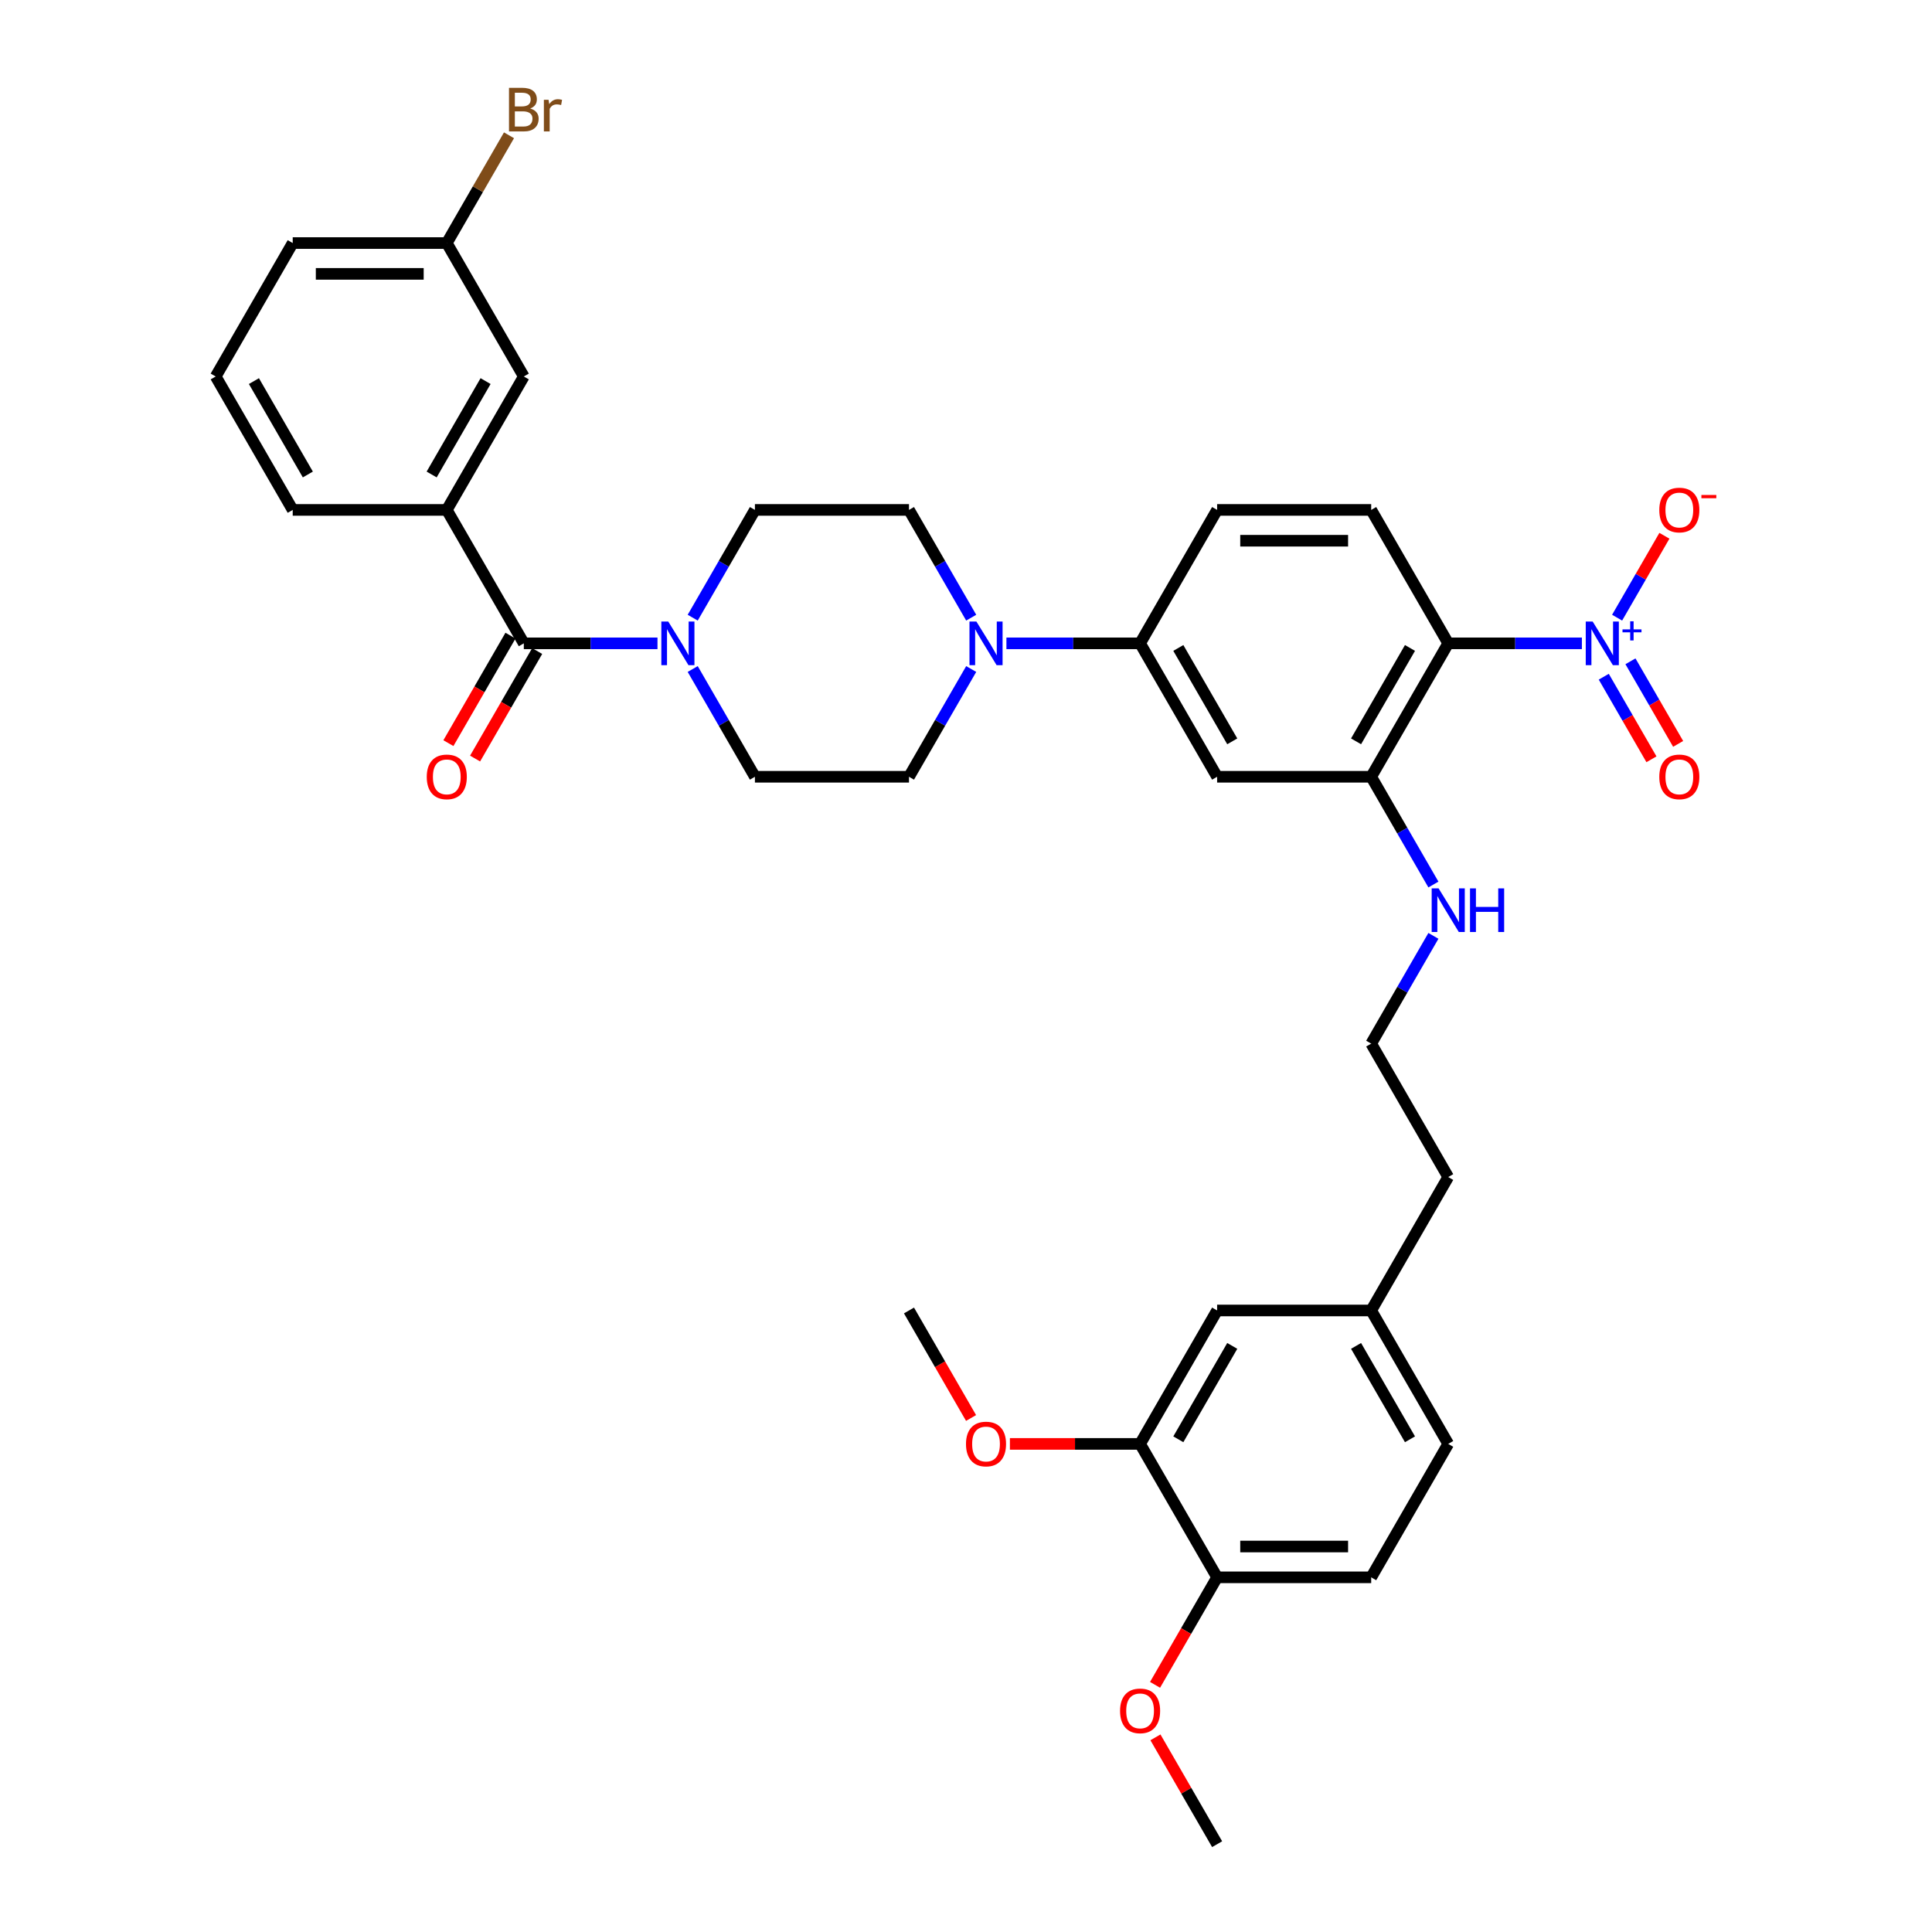 <?xml version='1.0' encoding='iso-8859-1'?>
<svg version='1.1' baseProfile='full'
              xmlns='http://www.w3.org/2000/svg'
                      xmlns:rdkit='http://www.rdkit.org/xml'
                      xmlns:xlink='http://www.w3.org/1999/xlink'
                  xml:space='preserve'
width='1000px' height='1000px' viewBox='0 0 1000 1000'>
<!-- END OF HEADER -->
<rect style='opacity:1.0;fill:#FFFFFF;stroke:none' width='1000' height='1000' x='0' y='0'> </rect>
<path class='bond-0' d='M 818.786,332.992 L 784.193,332.992' style='fill:none;fill-rule:evenodd;stroke:#0000FF;stroke-width:6px;stroke-linecap:butt;stroke-linejoin:miter;stroke-opacity:1' />
<path class='bond-0' d='M 784.193,332.992 L 749.599,332.992' style='fill:none;fill-rule:evenodd;stroke:#000000;stroke-width:6px;stroke-linecap:butt;stroke-linejoin:miter;stroke-opacity:1' />
<path class='bond-9' d='M 837.015,319.707 L 849.254,298.509' style='fill:none;fill-rule:evenodd;stroke:#0000FF;stroke-width:6px;stroke-linecap:butt;stroke-linejoin:miter;stroke-opacity:1' />
<path class='bond-9' d='M 849.254,298.509 L 861.492,277.311' style='fill:none;fill-rule:evenodd;stroke:#FF0000;stroke-width:6px;stroke-linecap:butt;stroke-linejoin:miter;stroke-opacity:1' />
<path class='bond-11' d='M 830.109,350.265 L 842.449,371.638' style='fill:none;fill-rule:evenodd;stroke:#0000FF;stroke-width:6px;stroke-linecap:butt;stroke-linejoin:miter;stroke-opacity:1' />
<path class='bond-11' d='M 842.449,371.638 L 854.788,393.011' style='fill:none;fill-rule:evenodd;stroke:#FF0000;stroke-width:6px;stroke-linecap:butt;stroke-linejoin:miter;stroke-opacity:1' />
<path class='bond-11' d='M 843.921,342.291 L 856.261,363.664' style='fill:none;fill-rule:evenodd;stroke:#0000FF;stroke-width:6px;stroke-linecap:butt;stroke-linejoin:miter;stroke-opacity:1' />
<path class='bond-11' d='M 856.261,363.664 L 868.601,385.037' style='fill:none;fill-rule:evenodd;stroke:#FF0000;stroke-width:6px;stroke-linecap:butt;stroke-linejoin:miter;stroke-opacity:1' />
<path class='bond-4' d='M 749.599,332.992 L 709.727,402.054' style='fill:none;fill-rule:evenodd;stroke:#000000;stroke-width:6px;stroke-linecap:butt;stroke-linejoin:miter;stroke-opacity:1' />
<path class='bond-4' d='M 729.806,335.377 L 701.895,383.72' style='fill:none;fill-rule:evenodd;stroke:#000000;stroke-width:6px;stroke-linecap:butt;stroke-linejoin:miter;stroke-opacity:1' />
<path class='bond-8' d='M 749.599,332.992 L 709.727,263.931' style='fill:none;fill-rule:evenodd;stroke:#000000;stroke-width:6px;stroke-linecap:butt;stroke-linejoin:miter;stroke-opacity:1' />
<path class='bond-1' d='M 271.127,332.992 L 305.721,332.992' style='fill:none;fill-rule:evenodd;stroke:#000000;stroke-width:6px;stroke-linecap:butt;stroke-linejoin:miter;stroke-opacity:1' />
<path class='bond-1' d='M 305.721,332.992 L 340.314,332.992' style='fill:none;fill-rule:evenodd;stroke:#0000FF;stroke-width:6px;stroke-linecap:butt;stroke-linejoin:miter;stroke-opacity:1' />
<path class='bond-7' d='M 271.127,332.992 L 231.255,263.931' style='fill:none;fill-rule:evenodd;stroke:#000000;stroke-width:6px;stroke-linecap:butt;stroke-linejoin:miter;stroke-opacity:1' />
<path class='bond-16' d='M 264.221,329.005 L 248.157,356.829' style='fill:none;fill-rule:evenodd;stroke:#000000;stroke-width:6px;stroke-linecap:butt;stroke-linejoin:miter;stroke-opacity:1' />
<path class='bond-16' d='M 248.157,356.829 L 232.093,384.653' style='fill:none;fill-rule:evenodd;stroke:#FF0000;stroke-width:6px;stroke-linecap:butt;stroke-linejoin:miter;stroke-opacity:1' />
<path class='bond-16' d='M 278.034,336.98 L 261.969,364.804' style='fill:none;fill-rule:evenodd;stroke:#000000;stroke-width:6px;stroke-linecap:butt;stroke-linejoin:miter;stroke-opacity:1' />
<path class='bond-16' d='M 261.969,364.804 L 245.905,392.628' style='fill:none;fill-rule:evenodd;stroke:#FF0000;stroke-width:6px;stroke-linecap:butt;stroke-linejoin:miter;stroke-opacity:1' />
<path class='bond-2' d='M 358.543,346.278 L 374.644,374.166' style='fill:none;fill-rule:evenodd;stroke:#0000FF;stroke-width:6px;stroke-linecap:butt;stroke-linejoin:miter;stroke-opacity:1' />
<path class='bond-2' d='M 374.644,374.166 L 390.745,402.054' style='fill:none;fill-rule:evenodd;stroke:#000000;stroke-width:6px;stroke-linecap:butt;stroke-linejoin:miter;stroke-opacity:1' />
<path class='bond-37' d='M 358.543,319.707 L 374.644,291.819' style='fill:none;fill-rule:evenodd;stroke:#0000FF;stroke-width:6px;stroke-linecap:butt;stroke-linejoin:miter;stroke-opacity:1' />
<path class='bond-37' d='M 374.644,291.819 L 390.745,263.931' style='fill:none;fill-rule:evenodd;stroke:#000000;stroke-width:6px;stroke-linecap:butt;stroke-linejoin:miter;stroke-opacity:1' />
<path class='bond-3' d='M 520.922,332.992 L 555.515,332.992' style='fill:none;fill-rule:evenodd;stroke:#0000FF;stroke-width:6px;stroke-linecap:butt;stroke-linejoin:miter;stroke-opacity:1' />
<path class='bond-3' d='M 555.515,332.992 L 590.109,332.992' style='fill:none;fill-rule:evenodd;stroke:#000000;stroke-width:6px;stroke-linecap:butt;stroke-linejoin:miter;stroke-opacity:1' />
<path class='bond-14' d='M 502.693,319.707 L 486.592,291.819' style='fill:none;fill-rule:evenodd;stroke:#0000FF;stroke-width:6px;stroke-linecap:butt;stroke-linejoin:miter;stroke-opacity:1' />
<path class='bond-14' d='M 486.592,291.819 L 470.491,263.931' style='fill:none;fill-rule:evenodd;stroke:#000000;stroke-width:6px;stroke-linecap:butt;stroke-linejoin:miter;stroke-opacity:1' />
<path class='bond-15' d='M 502.693,346.278 L 486.592,374.166' style='fill:none;fill-rule:evenodd;stroke:#0000FF;stroke-width:6px;stroke-linecap:butt;stroke-linejoin:miter;stroke-opacity:1' />
<path class='bond-15' d='M 486.592,374.166 L 470.491,402.054' style='fill:none;fill-rule:evenodd;stroke:#000000;stroke-width:6px;stroke-linecap:butt;stroke-linejoin:miter;stroke-opacity:1' />
<path class='bond-5' d='M 709.727,402.054 L 629.981,402.054' style='fill:none;fill-rule:evenodd;stroke:#000000;stroke-width:6px;stroke-linecap:butt;stroke-linejoin:miter;stroke-opacity:1' />
<path class='bond-21' d='M 709.727,402.054 L 725.828,429.942' style='fill:none;fill-rule:evenodd;stroke:#000000;stroke-width:6px;stroke-linecap:butt;stroke-linejoin:miter;stroke-opacity:1' />
<path class='bond-21' d='M 725.828,429.942 L 741.929,457.83' style='fill:none;fill-rule:evenodd;stroke:#0000FF;stroke-width:6px;stroke-linecap:butt;stroke-linejoin:miter;stroke-opacity:1' />
<path class='bond-36' d='M 629.981,402.054 L 590.109,332.992' style='fill:none;fill-rule:evenodd;stroke:#000000;stroke-width:6px;stroke-linecap:butt;stroke-linejoin:miter;stroke-opacity:1' />
<path class='bond-36' d='M 637.813,383.72 L 609.902,335.377' style='fill:none;fill-rule:evenodd;stroke:#000000;stroke-width:6px;stroke-linecap:butt;stroke-linejoin:miter;stroke-opacity:1' />
<path class='bond-6' d='M 590.109,332.992 L 629.981,263.931' style='fill:none;fill-rule:evenodd;stroke:#000000;stroke-width:6px;stroke-linecap:butt;stroke-linejoin:miter;stroke-opacity:1' />
<path class='bond-18' d='M 231.255,263.931 L 271.127,194.869' style='fill:none;fill-rule:evenodd;stroke:#000000;stroke-width:6px;stroke-linecap:butt;stroke-linejoin:miter;stroke-opacity:1' />
<path class='bond-18' d='M 223.423,245.597 L 251.334,197.254' style='fill:none;fill-rule:evenodd;stroke:#000000;stroke-width:6px;stroke-linecap:butt;stroke-linejoin:miter;stroke-opacity:1' />
<path class='bond-30' d='M 231.255,263.931 L 151.51,263.931' style='fill:none;fill-rule:evenodd;stroke:#000000;stroke-width:6px;stroke-linecap:butt;stroke-linejoin:miter;stroke-opacity:1' />
<path class='bond-19' d='M 709.727,263.931 L 629.981,263.931' style='fill:none;fill-rule:evenodd;stroke:#000000;stroke-width:6px;stroke-linecap:butt;stroke-linejoin:miter;stroke-opacity:1' />
<path class='bond-19' d='M 697.765,279.88 L 641.943,279.88' style='fill:none;fill-rule:evenodd;stroke:#000000;stroke-width:6px;stroke-linecap:butt;stroke-linejoin:miter;stroke-opacity:1' />
<path class='bond-10' d='M 590.109,747.361 L 629.981,678.3' style='fill:none;fill-rule:evenodd;stroke:#000000;stroke-width:6px;stroke-linecap:butt;stroke-linejoin:miter;stroke-opacity:1' />
<path class='bond-10' d='M 609.902,744.976 L 637.813,696.633' style='fill:none;fill-rule:evenodd;stroke:#000000;stroke-width:6px;stroke-linecap:butt;stroke-linejoin:miter;stroke-opacity:1' />
<path class='bond-26' d='M 590.109,747.361 L 556.416,747.361' style='fill:none;fill-rule:evenodd;stroke:#000000;stroke-width:6px;stroke-linecap:butt;stroke-linejoin:miter;stroke-opacity:1' />
<path class='bond-26' d='M 556.416,747.361 L 522.724,747.361' style='fill:none;fill-rule:evenodd;stroke:#FF0000;stroke-width:6px;stroke-linecap:butt;stroke-linejoin:miter;stroke-opacity:1' />
<path class='bond-38' d='M 590.109,747.361 L 629.981,816.423' style='fill:none;fill-rule:evenodd;stroke:#000000;stroke-width:6px;stroke-linecap:butt;stroke-linejoin:miter;stroke-opacity:1' />
<path class='bond-12' d='M 390.745,263.931 L 470.491,263.931' style='fill:none;fill-rule:evenodd;stroke:#000000;stroke-width:6px;stroke-linecap:butt;stroke-linejoin:miter;stroke-opacity:1' />
<path class='bond-13' d='M 390.745,402.054 L 470.491,402.054' style='fill:none;fill-rule:evenodd;stroke:#000000;stroke-width:6px;stroke-linecap:butt;stroke-linejoin:miter;stroke-opacity:1' />
<path class='bond-17' d='M 629.981,816.423 L 709.727,816.423' style='fill:none;fill-rule:evenodd;stroke:#000000;stroke-width:6px;stroke-linecap:butt;stroke-linejoin:miter;stroke-opacity:1' />
<path class='bond-17' d='M 641.943,800.473 L 697.765,800.473' style='fill:none;fill-rule:evenodd;stroke:#000000;stroke-width:6px;stroke-linecap:butt;stroke-linejoin:miter;stroke-opacity:1' />
<path class='bond-28' d='M 629.981,816.423 L 613.917,844.247' style='fill:none;fill-rule:evenodd;stroke:#000000;stroke-width:6px;stroke-linecap:butt;stroke-linejoin:miter;stroke-opacity:1' />
<path class='bond-28' d='M 613.917,844.247 L 597.853,872.071' style='fill:none;fill-rule:evenodd;stroke:#FF0000;stroke-width:6px;stroke-linecap:butt;stroke-linejoin:miter;stroke-opacity:1' />
<path class='bond-23' d='M 271.127,194.869 L 231.255,125.808' style='fill:none;fill-rule:evenodd;stroke:#000000;stroke-width:6px;stroke-linecap:butt;stroke-linejoin:miter;stroke-opacity:1' />
<path class='bond-20' d='M 629.981,678.3 L 709.727,678.3' style='fill:none;fill-rule:evenodd;stroke:#000000;stroke-width:6px;stroke-linecap:butt;stroke-linejoin:miter;stroke-opacity:1' />
<path class='bond-29' d='M 741.929,484.401 L 725.828,512.289' style='fill:none;fill-rule:evenodd;stroke:#0000FF;stroke-width:6px;stroke-linecap:butt;stroke-linejoin:miter;stroke-opacity:1' />
<path class='bond-29' d='M 725.828,512.289 L 709.727,540.177' style='fill:none;fill-rule:evenodd;stroke:#000000;stroke-width:6px;stroke-linecap:butt;stroke-linejoin:miter;stroke-opacity:1' />
<path class='bond-22' d='M 709.727,816.423 L 749.599,747.361' style='fill:none;fill-rule:evenodd;stroke:#000000;stroke-width:6px;stroke-linecap:butt;stroke-linejoin:miter;stroke-opacity:1' />
<path class='bond-27' d='M 231.255,125.808 L 247.356,97.92' style='fill:none;fill-rule:evenodd;stroke:#000000;stroke-width:6px;stroke-linecap:butt;stroke-linejoin:miter;stroke-opacity:1' />
<path class='bond-27' d='M 247.356,97.92 L 263.457,70.032' style='fill:none;fill-rule:evenodd;stroke:#7F4C19;stroke-width:6px;stroke-linecap:butt;stroke-linejoin:miter;stroke-opacity:1' />
<path class='bond-39' d='M 231.255,125.808 L 151.51,125.808' style='fill:none;fill-rule:evenodd;stroke:#000000;stroke-width:6px;stroke-linecap:butt;stroke-linejoin:miter;stroke-opacity:1' />
<path class='bond-39' d='M 219.293,141.757 L 163.471,141.757' style='fill:none;fill-rule:evenodd;stroke:#000000;stroke-width:6px;stroke-linecap:butt;stroke-linejoin:miter;stroke-opacity:1' />
<path class='bond-24' d='M 709.727,678.3 L 749.599,609.238' style='fill:none;fill-rule:evenodd;stroke:#000000;stroke-width:6px;stroke-linecap:butt;stroke-linejoin:miter;stroke-opacity:1' />
<path class='bond-25' d='M 709.727,678.3 L 749.599,747.361' style='fill:none;fill-rule:evenodd;stroke:#000000;stroke-width:6px;stroke-linecap:butt;stroke-linejoin:miter;stroke-opacity:1' />
<path class='bond-25' d='M 701.895,696.633 L 729.806,744.976' style='fill:none;fill-rule:evenodd;stroke:#000000;stroke-width:6px;stroke-linecap:butt;stroke-linejoin:miter;stroke-opacity:1' />
<path class='bond-34' d='M 502.619,733.948 L 486.555,706.124' style='fill:none;fill-rule:evenodd;stroke:#FF0000;stroke-width:6px;stroke-linecap:butt;stroke-linejoin:miter;stroke-opacity:1' />
<path class='bond-34' d='M 486.555,706.124 L 470.491,678.3' style='fill:none;fill-rule:evenodd;stroke:#000000;stroke-width:6px;stroke-linecap:butt;stroke-linejoin:miter;stroke-opacity:1' />
<path class='bond-35' d='M 598.055,899.248 L 614.018,926.897' style='fill:none;fill-rule:evenodd;stroke:#FF0000;stroke-width:6px;stroke-linecap:butt;stroke-linejoin:miter;stroke-opacity:1' />
<path class='bond-35' d='M 614.018,926.897 L 629.981,954.545' style='fill:none;fill-rule:evenodd;stroke:#000000;stroke-width:6px;stroke-linecap:butt;stroke-linejoin:miter;stroke-opacity:1' />
<path class='bond-32' d='M 709.727,540.177 L 749.599,609.238' style='fill:none;fill-rule:evenodd;stroke:#000000;stroke-width:6px;stroke-linecap:butt;stroke-linejoin:miter;stroke-opacity:1' />
<path class='bond-31' d='M 151.51,263.931 L 111.637,194.869' style='fill:none;fill-rule:evenodd;stroke:#000000;stroke-width:6px;stroke-linecap:butt;stroke-linejoin:miter;stroke-opacity:1' />
<path class='bond-31' d='M 159.341,245.597 L 131.43,197.254' style='fill:none;fill-rule:evenodd;stroke:#000000;stroke-width:6px;stroke-linecap:butt;stroke-linejoin:miter;stroke-opacity:1' />
<path class='bond-33' d='M 111.637,194.869 L 151.51,125.808' style='fill:none;fill-rule:evenodd;stroke:#000000;stroke-width:6px;stroke-linecap:butt;stroke-linejoin:miter;stroke-opacity:1' />
<path  class='atom-0' d='M 824.353 321.7
L 831.753 333.662
Q 832.487 334.842, 833.667 336.98
Q 834.847 339.117, 834.911 339.244
L 834.911 321.7
L 837.909 321.7
L 837.909 344.284
L 834.815 344.284
L 826.872 331.206
Q 825.947 329.675, 824.959 327.921
Q 824.002 326.166, 823.715 325.624
L 823.715 344.284
L 820.78 344.284
L 820.78 321.7
L 824.353 321.7
' fill='#0000FF'/>
<path  class='atom-0' d='M 839.804 325.771
L 843.783 325.771
L 843.783 321.582
L 845.551 321.582
L 845.551 325.771
L 849.636 325.771
L 849.636 327.287
L 845.551 327.287
L 845.551 331.498
L 843.783 331.498
L 843.783 327.287
L 839.804 327.287
L 839.804 325.771
' fill='#0000FF'/>
<path  class='atom-3' d='M 345.881 321.7
L 353.281 333.662
Q 354.015 334.842, 355.195 336.98
Q 356.375 339.117, 356.439 339.244
L 356.439 321.7
L 359.437 321.7
L 359.437 344.284
L 356.343 344.284
L 348.401 331.206
Q 347.476 329.675, 346.487 327.921
Q 345.53 326.166, 345.243 325.624
L 345.243 344.284
L 342.308 344.284
L 342.308 321.7
L 345.881 321.7
' fill='#0000FF'/>
<path  class='atom-4' d='M 505.371 321.7
L 512.772 333.662
Q 513.505 334.842, 514.686 336.98
Q 515.866 339.117, 515.93 339.244
L 515.93 321.7
L 518.928 321.7
L 518.928 344.284
L 515.834 344.284
L 507.891 331.206
Q 506.966 329.675, 505.977 327.921
Q 505.02 326.166, 504.733 325.624
L 504.733 344.284
L 501.799 344.284
L 501.799 321.7
L 505.371 321.7
' fill='#0000FF'/>
<path  class='atom-10' d='M 858.85 263.995
Q 858.85 258.572, 861.53 255.542
Q 864.209 252.511, 869.217 252.511
Q 874.225 252.511, 876.905 255.542
Q 879.584 258.572, 879.584 263.995
Q 879.584 269.481, 876.873 272.607
Q 874.161 275.701, 869.217 275.701
Q 864.241 275.701, 861.53 272.607
Q 858.85 269.513, 858.85 263.995
M 869.217 273.149
Q 872.662 273.149, 874.512 270.853
Q 876.394 268.524, 876.394 263.995
Q 876.394 259.561, 874.512 257.328
Q 872.662 255.063, 869.217 255.063
Q 865.772 255.063, 863.89 257.296
Q 862.04 259.529, 862.04 263.995
Q 862.04 268.556, 863.89 270.853
Q 865.772 273.149, 869.217 273.149
' fill='#FF0000'/>
<path  class='atom-10' d='M 880.637 256.197
L 888.363 256.197
L 888.363 257.882
L 880.637 257.882
L 880.637 256.197
' fill='#FF0000'/>
<path  class='atom-12' d='M 858.85 402.118
Q 858.85 396.695, 861.53 393.665
Q 864.209 390.634, 869.217 390.634
Q 874.225 390.634, 876.905 393.665
Q 879.584 396.695, 879.584 402.118
Q 879.584 407.604, 876.873 410.73
Q 874.161 413.824, 869.217 413.824
Q 864.241 413.824, 861.53 410.73
Q 858.85 407.636, 858.85 402.118
M 869.217 411.272
Q 872.662 411.272, 874.512 408.976
Q 876.394 406.647, 876.394 402.118
Q 876.394 397.684, 874.512 395.451
Q 872.662 393.186, 869.217 393.186
Q 865.772 393.186, 863.89 395.419
Q 862.04 397.652, 862.04 402.118
Q 862.04 406.679, 863.89 408.976
Q 865.772 411.272, 869.217 411.272
' fill='#FF0000'/>
<path  class='atom-17' d='M 220.888 402.118
Q 220.888 396.695, 223.567 393.665
Q 226.247 390.634, 231.255 390.634
Q 236.263 390.634, 238.942 393.665
Q 241.622 396.695, 241.622 402.118
Q 241.622 407.604, 238.91 410.73
Q 236.199 413.824, 231.255 413.824
Q 226.279 413.824, 223.567 410.73
Q 220.888 407.636, 220.888 402.118
M 231.255 411.272
Q 234.7 411.272, 236.55 408.976
Q 238.432 406.647, 238.432 402.118
Q 238.432 397.684, 236.55 395.451
Q 234.7 393.186, 231.255 393.186
Q 227.81 393.186, 225.928 395.419
Q 224.078 397.652, 224.078 402.118
Q 224.078 406.679, 225.928 408.976
Q 227.81 411.272, 231.255 411.272
' fill='#FF0000'/>
<path  class='atom-22' d='M 744.607 459.823
L 752.008 471.785
Q 752.741 472.965, 753.921 475.103
Q 755.102 477.24, 755.166 477.367
L 755.166 459.823
L 758.164 459.823
L 758.164 482.407
L 755.07 482.407
L 747.127 469.329
Q 746.202 467.798, 745.213 466.043
Q 744.256 464.289, 743.969 463.747
L 743.969 482.407
L 741.035 482.407
L 741.035 459.823
L 744.607 459.823
' fill='#0000FF'/>
<path  class='atom-22' d='M 760.875 459.823
L 763.938 459.823
L 763.938 469.425
L 775.485 469.425
L 775.485 459.823
L 778.547 459.823
L 778.547 482.407
L 775.485 482.407
L 775.485 471.976
L 763.938 471.976
L 763.938 482.407
L 760.875 482.407
L 760.875 459.823
' fill='#0000FF'/>
<path  class='atom-27' d='M 499.996 747.425
Q 499.996 742.002, 502.676 738.972
Q 505.355 735.942, 510.363 735.942
Q 515.371 735.942, 518.051 738.972
Q 520.73 742.002, 520.73 747.425
Q 520.73 752.911, 518.019 756.037
Q 515.308 759.131, 510.363 759.131
Q 505.387 759.131, 502.676 756.037
Q 499.996 752.943, 499.996 747.425
M 510.363 756.58
Q 513.808 756.58, 515.658 754.283
Q 517.54 751.954, 517.54 747.425
Q 517.54 742.991, 515.658 740.758
Q 513.808 738.493, 510.363 738.493
Q 506.918 738.493, 505.036 740.726
Q 503.186 742.959, 503.186 747.425
Q 503.186 751.986, 505.036 754.283
Q 506.918 756.58, 510.363 756.58
' fill='#FF0000'/>
<path  class='atom-28' d='M 274.429 56.172
Q 276.598 56.778, 277.683 58.118
Q 278.799 59.426, 278.799 61.372
Q 278.799 64.498, 276.789 66.284
Q 274.812 68.038, 271.048 68.038
L 263.456 68.038
L 263.456 45.455
L 270.123 45.455
Q 273.982 45.455, 275.928 47.018
Q 277.874 48.581, 277.874 51.451
Q 277.874 54.864, 274.429 56.172
M 266.486 48.006
L 266.486 55.088
L 270.123 55.088
Q 272.356 55.088, 273.504 54.195
Q 274.684 53.27, 274.684 51.451
Q 274.684 48.006, 270.123 48.006
L 266.486 48.006
M 271.048 65.487
Q 273.249 65.487, 274.429 64.434
Q 275.609 63.381, 275.609 61.372
Q 275.609 59.522, 274.301 58.597
Q 273.025 57.64, 270.569 57.64
L 266.486 57.64
L 266.486 65.487
L 271.048 65.487
' fill='#7F4C19'/>
<path  class='atom-28' d='M 283.935 51.643
L 284.285 53.907
Q 286.008 51.356, 288.815 51.356
Q 289.708 51.356, 290.92 51.675
L 290.442 54.354
Q 289.07 54.035, 288.305 54.035
Q 286.965 54.035, 286.072 54.577
Q 285.21 55.088, 284.509 56.332
L 284.509 68.038
L 281.51 68.038
L 281.51 51.643
L 283.935 51.643
' fill='#7F4C19'/>
<path  class='atom-29' d='M 579.742 885.548
Q 579.742 880.125, 582.421 877.095
Q 585.101 874.064, 590.109 874.064
Q 595.117 874.064, 597.796 877.095
Q 600.476 880.125, 600.476 885.548
Q 600.476 891.034, 597.764 894.16
Q 595.053 897.254, 590.109 897.254
Q 585.133 897.254, 582.421 894.16
Q 579.742 891.066, 579.742 885.548
M 590.109 894.703
Q 593.554 894.703, 595.404 892.406
Q 597.286 890.077, 597.286 885.548
Q 597.286 881.114, 595.404 878.881
Q 593.554 876.616, 590.109 876.616
Q 586.664 876.616, 584.782 878.849
Q 582.932 881.082, 582.932 885.548
Q 582.932 890.109, 584.782 892.406
Q 586.664 894.703, 590.109 894.703
' fill='#FF0000'/>
</svg>
